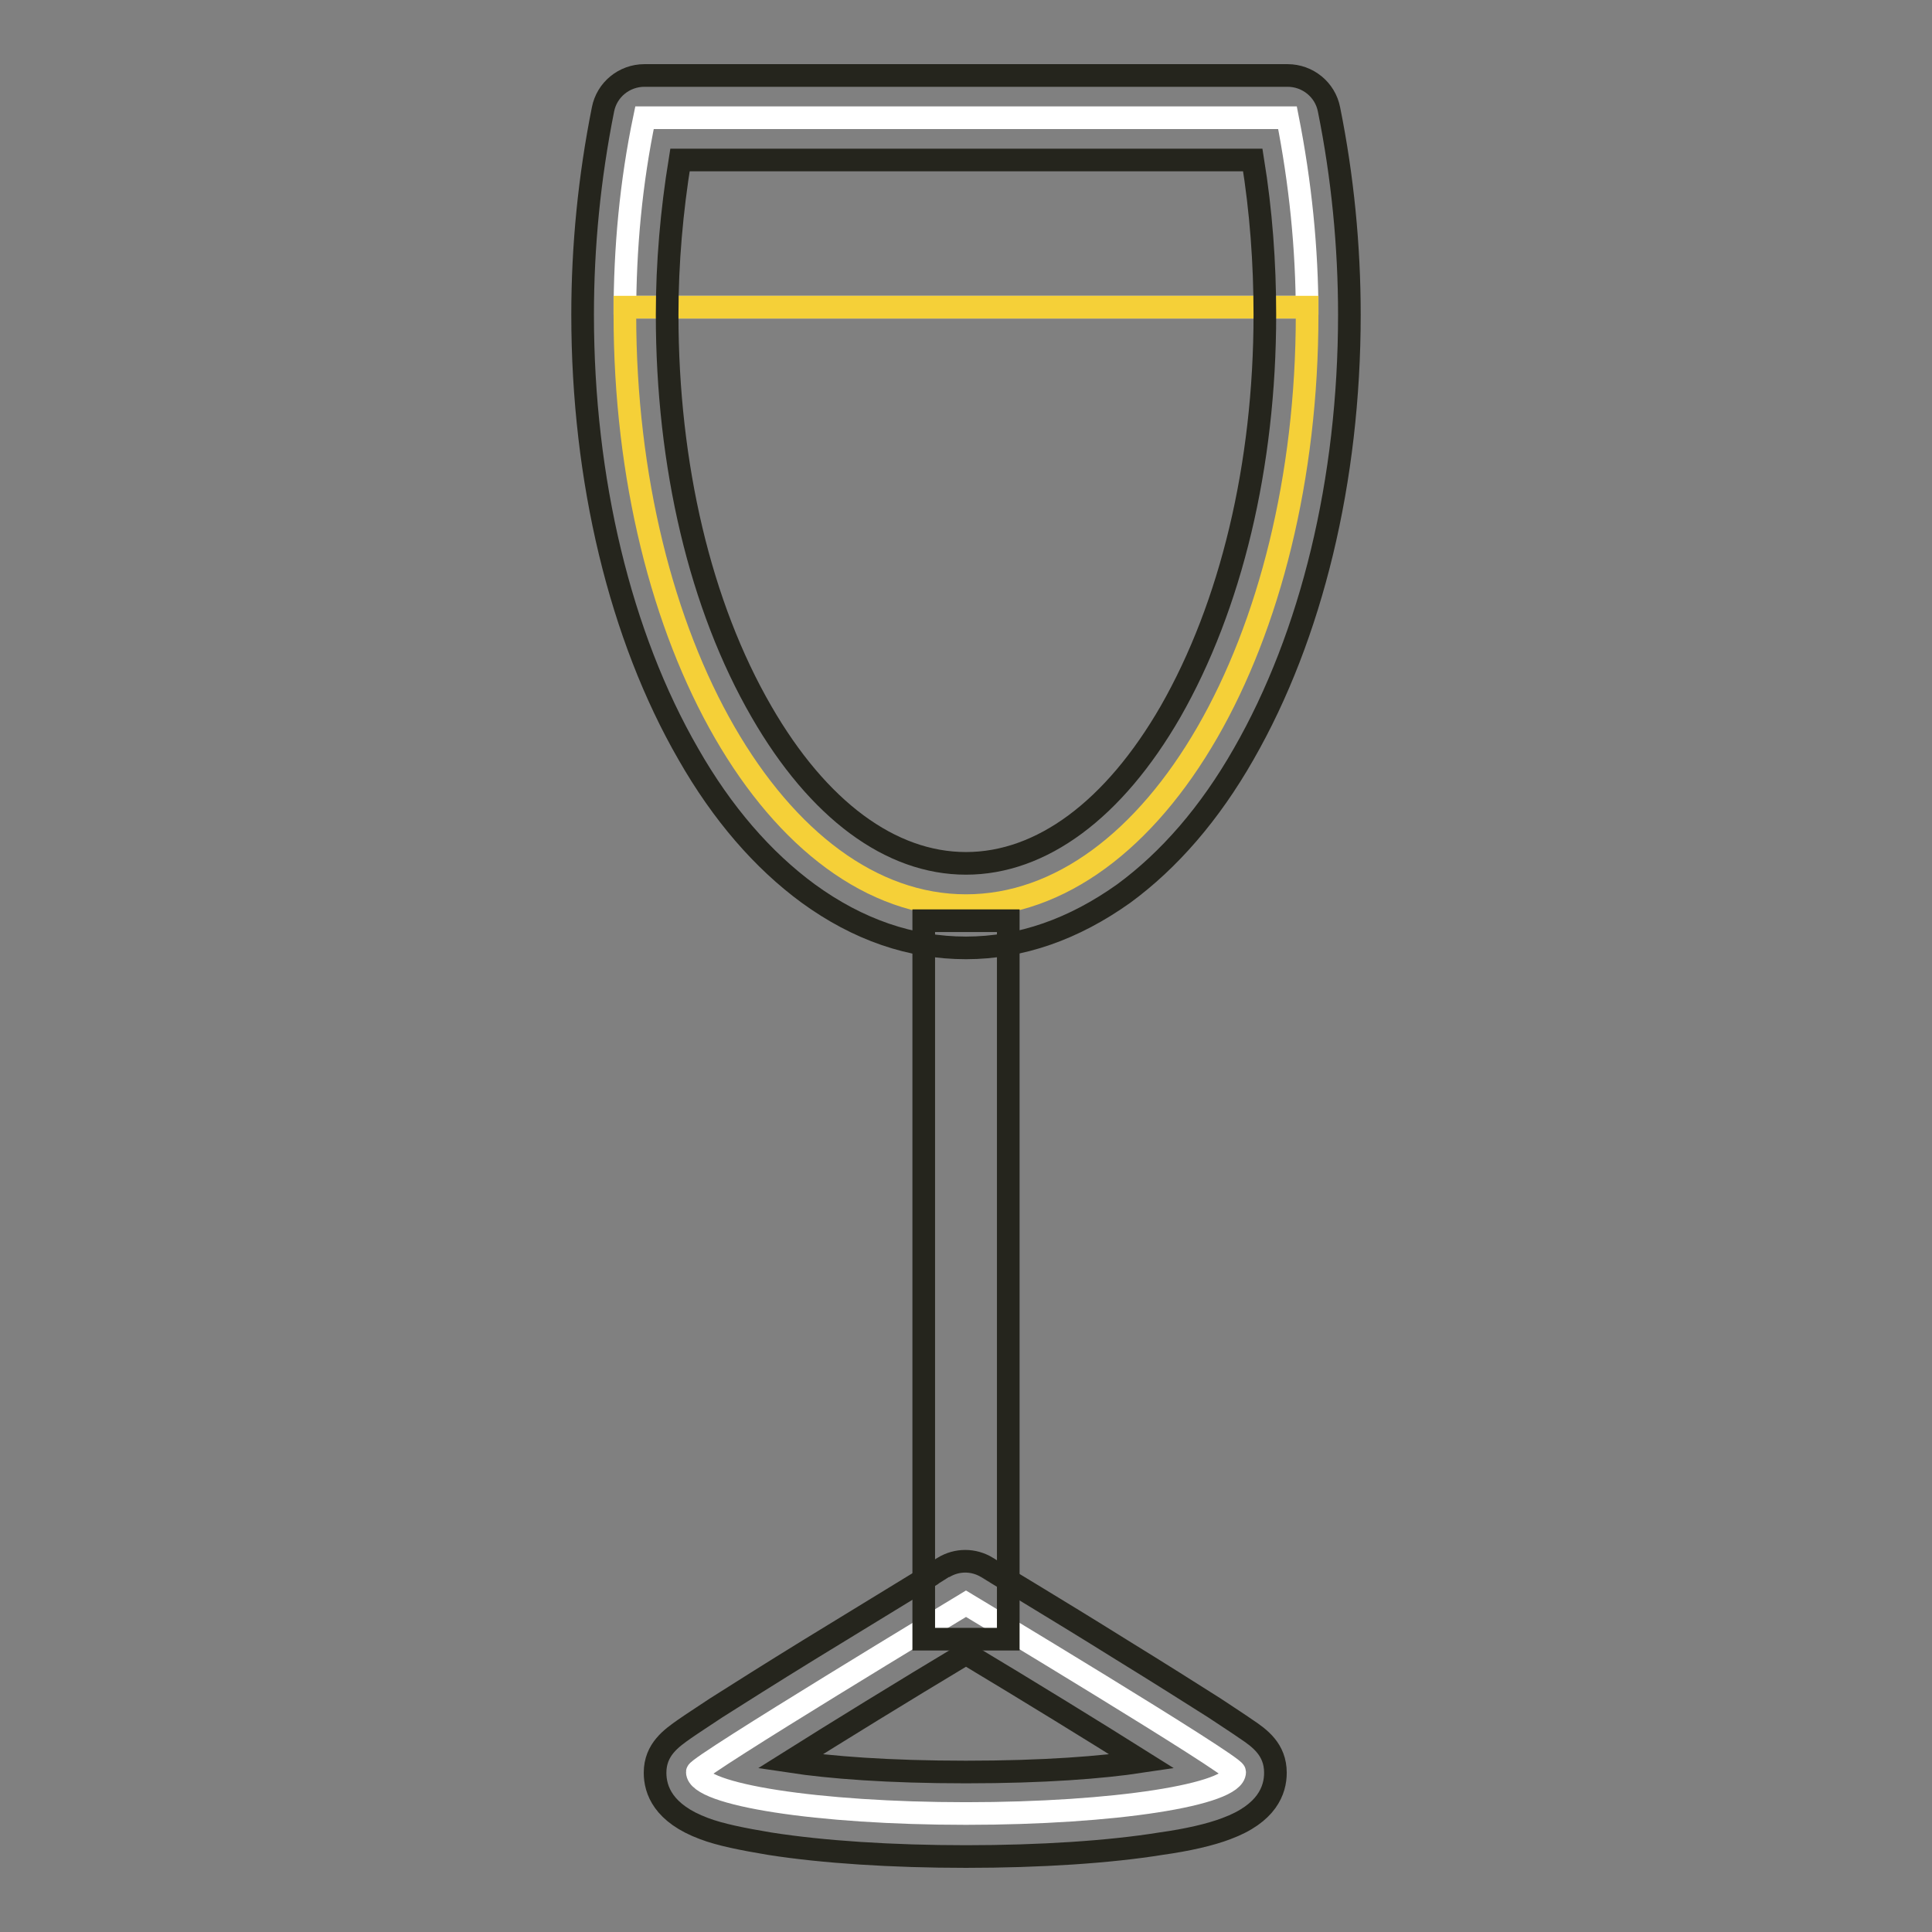 <?xml version="1.0" encoding="utf-8"?>
<!-- Svg Vector Icons : http://www.onlinewebfonts.com/icon -->
<!DOCTYPE svg PUBLIC "-//W3C//DTD SVG 1.1//EN" "http://www.w3.org/Graphics/SVG/1.1/DTD/svg11.dtd">
<svg version="1.1" xmlns="http://www.w3.org/2000/svg" xmlns:xlink="http://www.w3.org/1999/xlink" x="0px" y="0px" viewBox="0 0 256 256" enable-background="new 0 0 256 256" xml:space="preserve">
<rect x="0" y="0" width="256" height="256" fill="#808080" stroke="none"/>
<g> <path stroke-width="3" fill-opacity="0" stroke="#ffffff"  d="M128,212.5c0,0,35.6,21.4,35.6,22.3c0,3-15.9,5.5-35.6,5.5c-19.6,0-35.6-2.5-35.6-5.5 C92.4,234,128,212.5,128,212.5z M82.8,40.7v1c0-8.8,0.8-17.5,2.6-26.1h85.2c1.7,8.6,2.6,17.3,2.6,26.1v-1H82.8z"/> <path stroke-width="3" fill-opacity="0" stroke="#f5d038"  d="M173.2,40.7v1c0,43.2-20.2,78.3-45.2,78.3S82.8,84.9,82.8,41.7v-1H173.2z"/> <path stroke-width="3" fill-opacity="0" stroke="#25251d"  d="M128,125.6c-7.3,0-14.3-2.4-20.9-7.2c-6-4.4-11.4-10.6-15.9-18.5c-9-15.6-14-36.3-14-58.2 c0-9.1,0.9-18.2,2.7-27.2c0.5-2.6,2.8-4.5,5.5-4.5h85.2c2.7,0,5,1.9,5.5,4.5c1.8,8.9,2.7,18.1,2.7,27.2c0,21.9-5,42.5-14,58.2 c-4.5,7.9-9.9,14.1-15.9,18.5C142.3,123.1,135.3,125.6,128,125.6z M90.1,21.2C89,28,88.4,34.8,88.4,41.7c0,20,4.4,38.6,12.5,52.6 c7.5,13,17.1,20.1,27.1,20.1s19.6-7.1,27.1-20.1c8-14,12.5-32.6,12.5-52.6c0-6.9-0.5-13.7-1.6-20.5L90.1,21.2z"/> <path stroke-width="3" fill-opacity="0" stroke="#25251d"  d="M122.4,122h11.2v95.2h-11.2V122z"/> <path stroke-width="3" fill-opacity="0" stroke="#25251d"  d="M128,246c-9.8,0-19-0.6-26-1.7c-3.6-0.6-6.6-1.2-8.7-2c-5.4-2-6.5-5.1-6.5-7.4c0-3.1,2.2-4.6,3.9-5.8 c1-0.7,2.4-1.6,4.2-2.8c3-1.9,7.1-4.5,12.3-7.7c8.8-5.4,17.7-10.8,17.8-10.9c1.8-1.1,4-1.1,5.8,0c0.1,0.1,9,5.4,17.8,10.9 c5.2,3.2,9.3,5.8,12.3,7.7c1.8,1.2,3.2,2.1,4.2,2.8c1.8,1.2,3.9,2.7,3.9,5.8c0,2.3-1.1,5.4-6.5,7.4c-2.1,0.8-5.1,1.5-8.7,2 C147,245.4,137.8,246,128,246z M104.7,233.4c5.3,0.8,13,1.4,23.3,1.4c10.3,0,18-0.6,23.3-1.4c-6.2-3.9-14.8-9.2-23.3-14.3 C119.5,224.2,110.9,229.5,104.7,233.4L104.7,233.4z"/></g>
</svg>